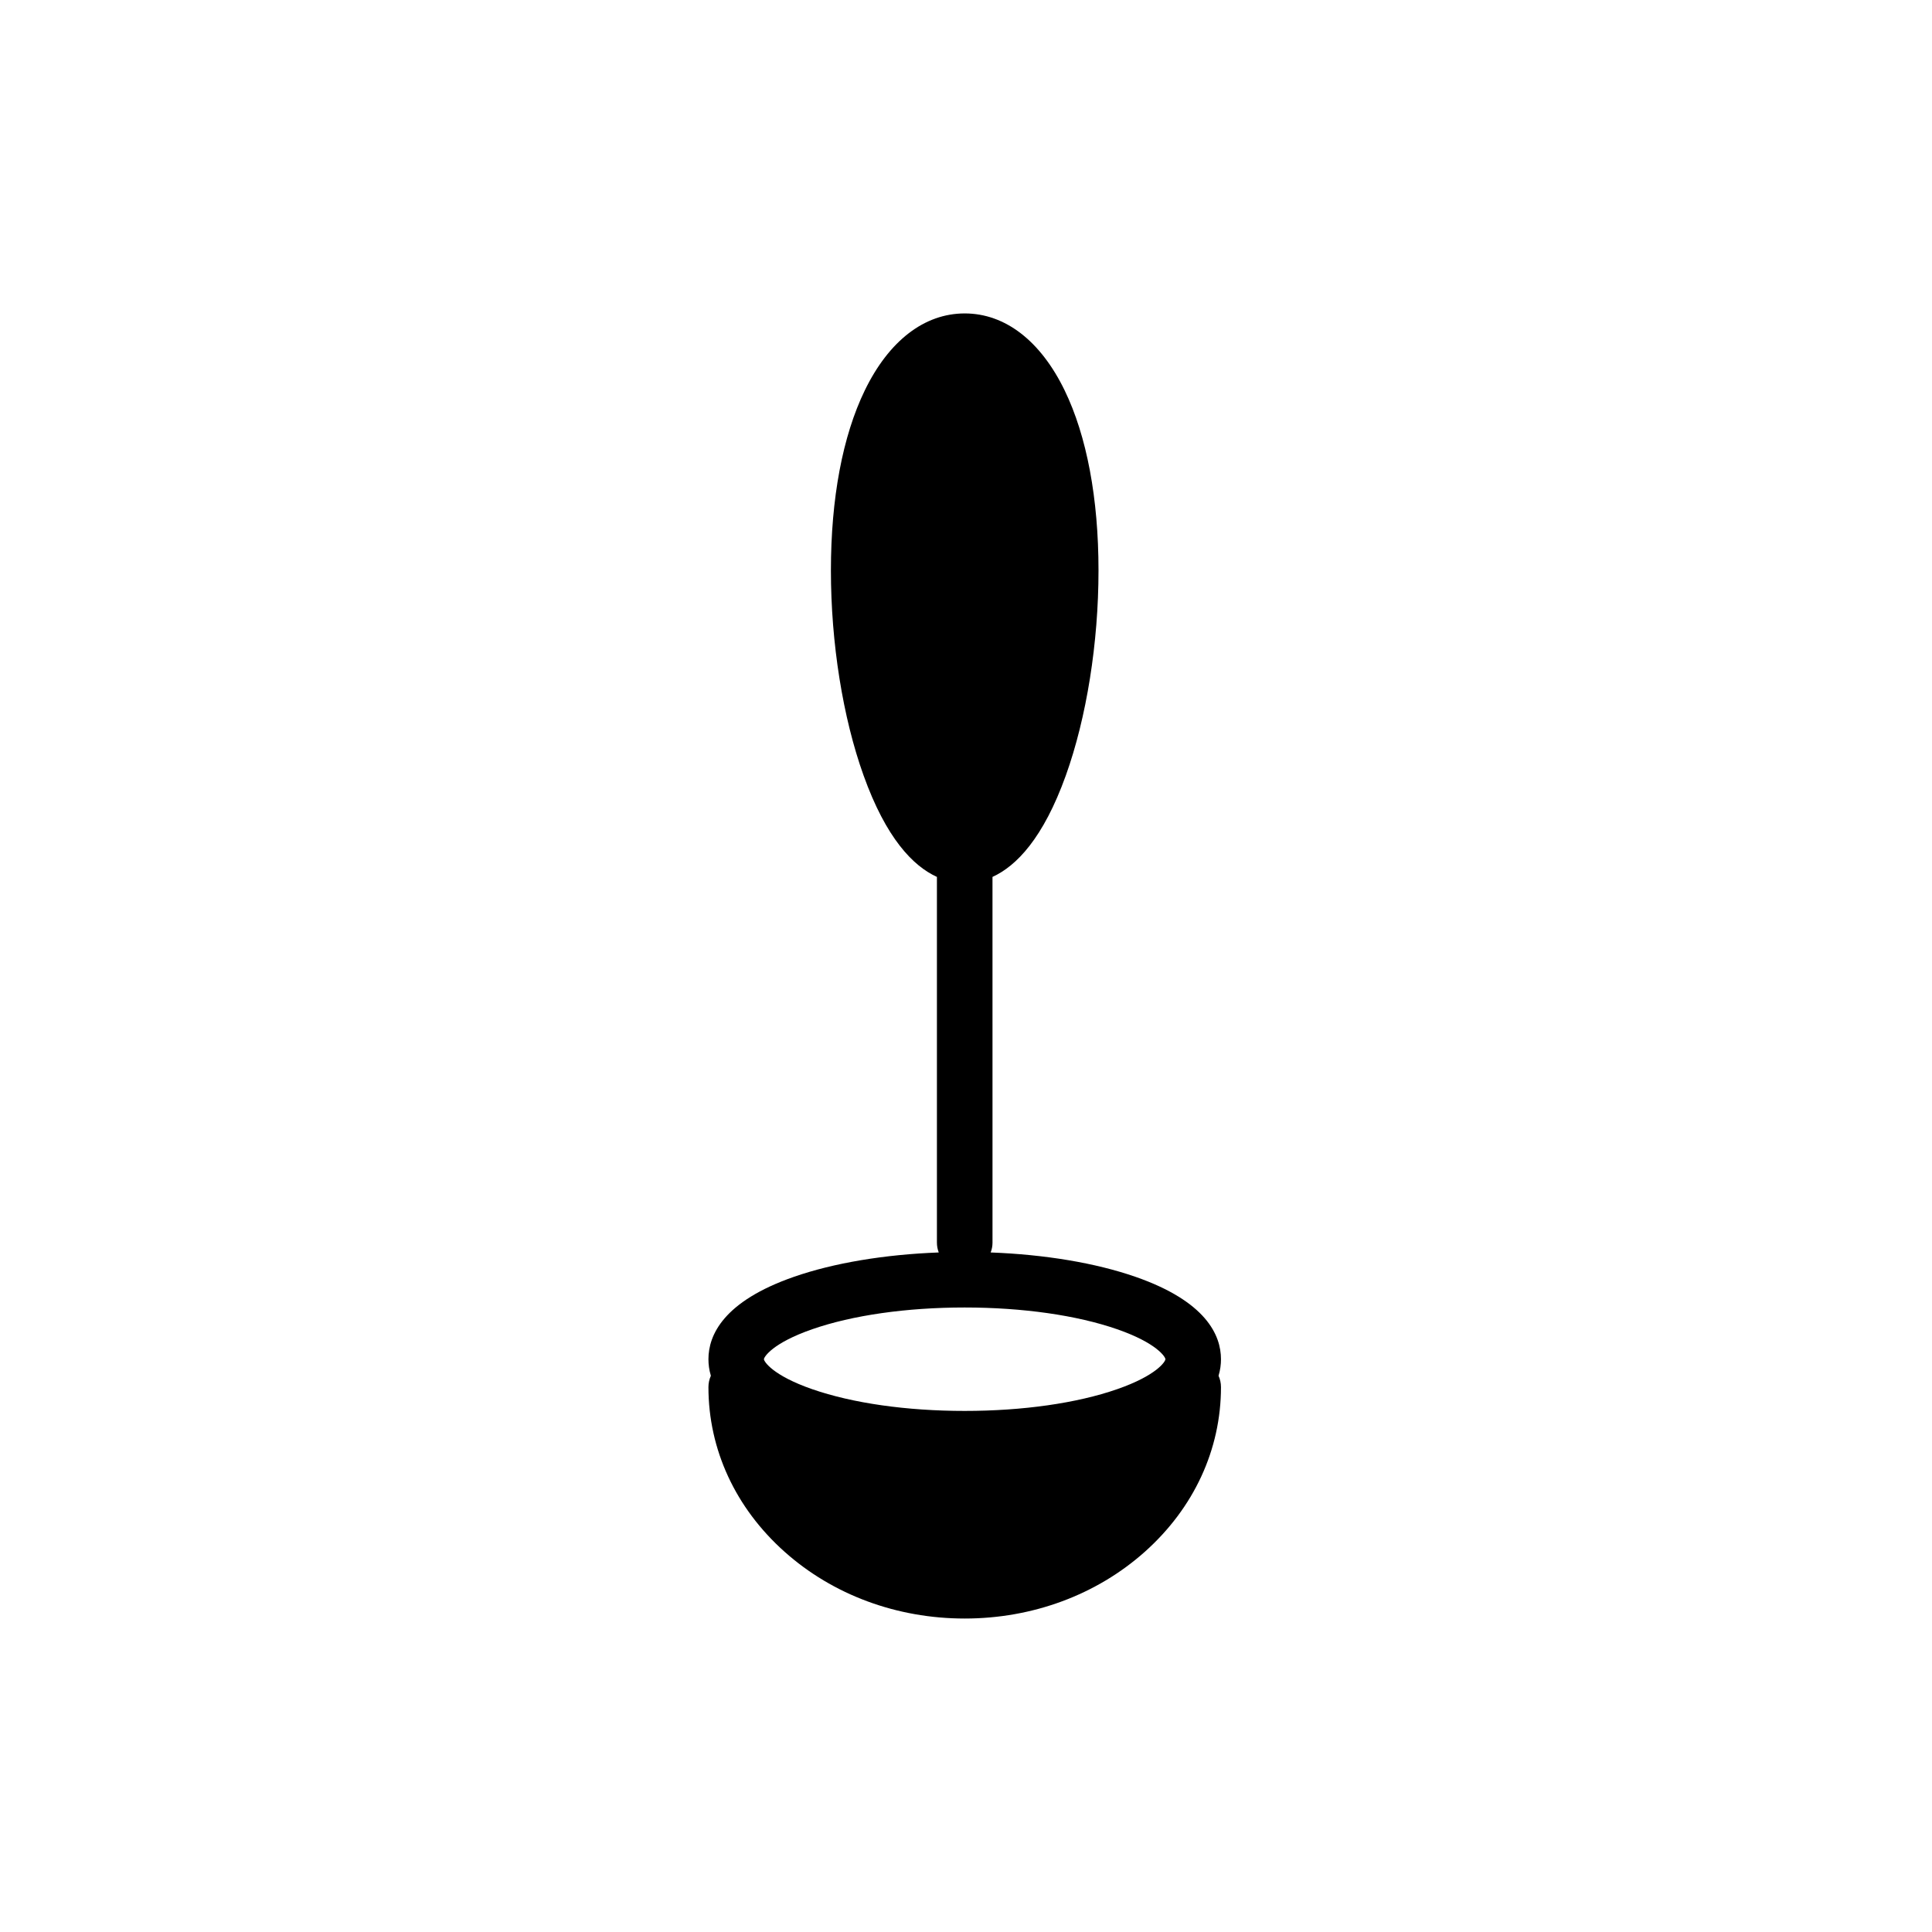 <?xml version="1.0" encoding="UTF-8"?>
<!-- Uploaded to: ICON Repo, www.iconrepo.com, Generator: ICON Repo Mixer Tools -->
<svg fill="#000000" width="800px" height="800px" version="1.1" viewBox="144 144 512 512" xmlns="http://www.w3.org/2000/svg">
 <path d="m407.02 376.39c6.332-2.887 13.461-10.242 19.434-26.875 5.5-15.336 8.66-35.145 8.66-54.336 0-19.105-3.098-35.598-8.961-47.699-6.387-13.168-15.793-20.418-26.492-20.418-10.699 0-20.105 7.25-26.492 20.418-5.871 12.102-8.969 28.598-8.969 47.699 0 19.195 3.152 39 8.66 54.336 5.969 16.637 13.098 23.988 19.434 26.875v96.918c0 0.918 0.176 1.793 0.484 2.606-14.402 0.543-27.824 2.785-38.359 6.449-18.742 6.519-22.676 15.477-22.676 21.844 0 1.359 0.18 2.836 0.645 4.383-0.414 0.922-0.645 1.934-0.645 3.004 0 16.547 7.176 32.051 20.199 43.66 12.785 11.402 29.734 17.672 47.715 17.672 17.98 0 34.93-6.277 47.715-17.672 13.023-11.609 20.199-27.113 20.199-43.66 0-1.066-0.23-2.086-0.645-3.004 0.469-1.547 0.645-3.023 0.645-4.383 0-6.367-3.93-15.324-22.676-21.844-10.535-3.664-23.957-5.906-38.359-6.449 0.312-0.812 0.488-1.684 0.488-2.606zm33.031 119.87c10.574 3.68 12.797 7.371 12.797 7.945 0 0.574-2.223 4.266-12.797 7.945-10.676 3.715-25.027 5.758-40.402 5.758s-29.719-2.047-40.402-5.758c-10.57-3.68-12.797-7.371-12.797-7.945 0-0.574 2.223-4.266 12.797-7.945 10.68-3.715 25.023-5.762 40.402-5.762 15.375 0.004 29.727 2.051 40.402 5.762z"/>
</svg>
